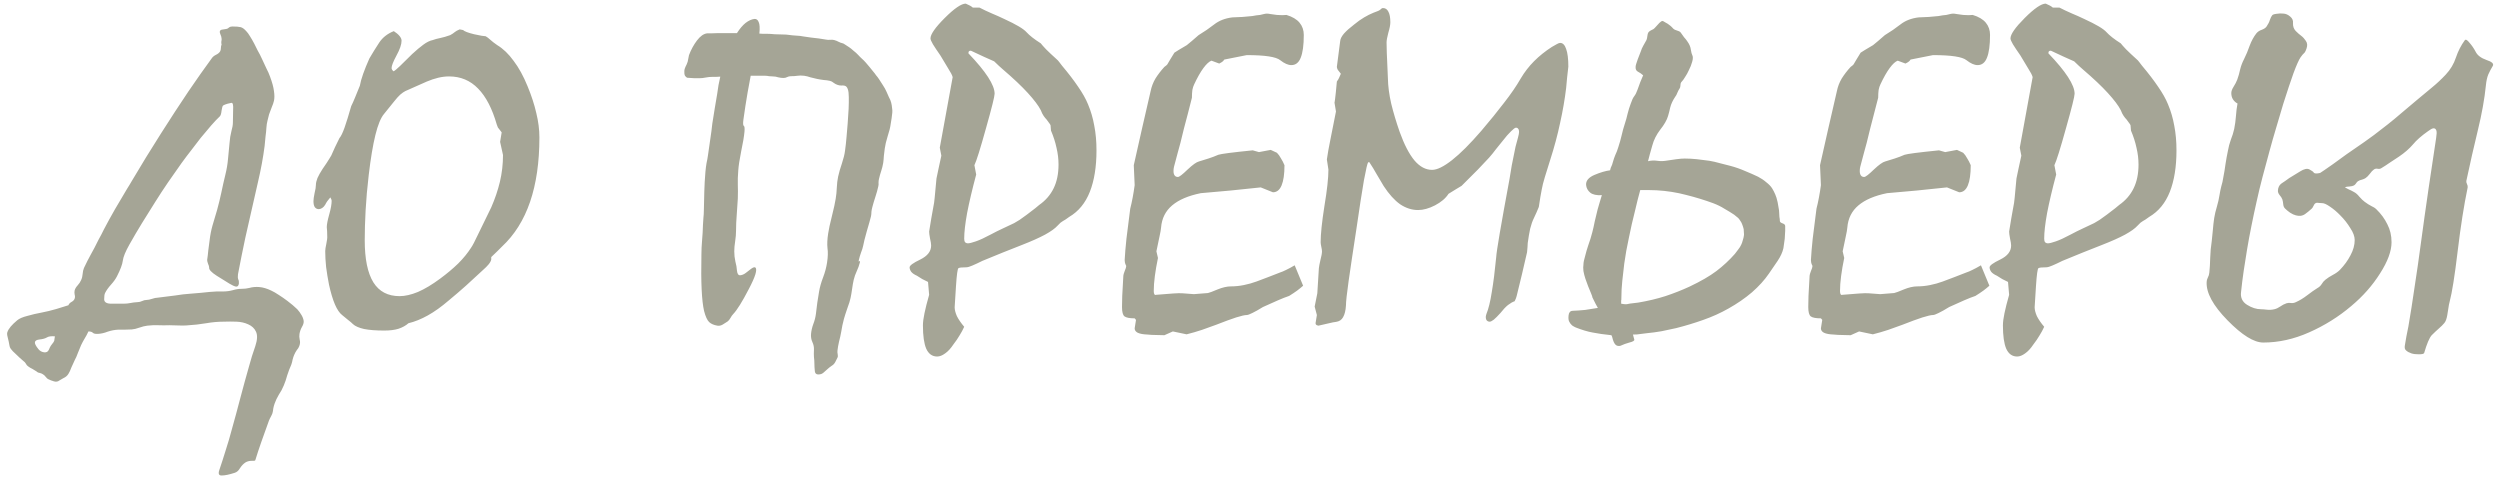 <?xml version="1.0" encoding="UTF-8"?> <svg xmlns="http://www.w3.org/2000/svg" width="264" height="51" viewBox="0 0 264 51" fill="none"> <path d="M32.07 33.898C32.086 34.086 32.023 34.297 31.883 34.531C31.758 34.75 31.672 34.992 31.625 35.258C31.594 35.445 31.602 35.648 31.648 35.867C31.711 36.086 31.695 36.312 31.602 36.547C31.555 36.688 31.469 36.828 31.344 36.969C31.234 37.125 31.141 37.297 31.062 37.484C31 37.625 30.945 37.789 30.898 37.977C30.867 38.164 30.82 38.344 30.758 38.516C30.602 38.859 30.461 39.227 30.336 39.617C30.227 40.023 30.102 40.391 29.961 40.719C29.82 41.062 29.648 41.383 29.445 41.68C29.258 41.992 29.109 42.305 29 42.617C28.938 42.789 28.891 42.961 28.859 43.133C28.844 43.32 28.812 43.492 28.766 43.648C28.719 43.773 28.656 43.906 28.578 44.047C28.5 44.188 28.438 44.32 28.391 44.445C28.109 45.227 27.844 45.969 27.594 46.672C27.344 47.391 27.133 48.031 26.961 48.594C26.945 48.656 26.812 48.68 26.562 48.664C26.328 48.664 26.117 48.719 25.93 48.828C25.711 48.969 25.516 49.172 25.344 49.438C25.188 49.703 25 49.867 24.781 49.93C24.203 50.117 23.75 50.211 23.422 50.211C23.109 50.227 23.023 50.031 23.164 49.625C23.398 48.938 23.625 48.234 23.844 47.516C24.078 46.797 24.289 46.078 24.477 45.359C24.789 44.25 25.094 43.125 25.391 41.984C25.688 40.859 25.992 39.75 26.305 38.656C26.398 38.312 26.5 37.961 26.609 37.602C26.734 37.242 26.852 36.891 26.961 36.547C27.18 35.891 27.203 35.383 27.031 35.023C26.875 34.68 26.602 34.422 26.211 34.25C25.836 34.078 25.422 33.984 24.969 33.969C24.516 33.953 24.07 33.953 23.633 33.969C23.023 33.969 22.406 34.023 21.781 34.133C21.156 34.242 20.453 34.32 19.672 34.367C19.438 34.383 19.141 34.383 18.781 34.367C18.422 34.352 18.125 34.344 17.891 34.344C17.5 34.359 17.109 34.359 16.719 34.344C16.344 34.328 15.953 34.344 15.547 34.391C15.297 34.422 15.016 34.492 14.703 34.602C14.406 34.711 14.141 34.773 13.906 34.789C13.672 34.805 13.43 34.812 13.18 34.812C12.945 34.812 12.719 34.812 12.5 34.812C12.125 34.828 11.75 34.898 11.375 35.023C11.016 35.164 10.672 35.242 10.344 35.258C10.078 35.273 9.898 35.234 9.805 35.141C9.711 35.047 9.555 35 9.336 35C9.211 35.281 9.078 35.531 8.938 35.75C8.797 35.984 8.672 36.219 8.562 36.453C8.469 36.656 8.359 36.922 8.234 37.25C8.109 37.594 8 37.844 7.906 38C7.766 38.281 7.641 38.555 7.531 38.82C7.438 39.086 7.336 39.305 7.227 39.477C7.102 39.68 6.93 39.828 6.711 39.922C6.508 40.031 6.359 40.117 6.266 40.18C6.109 40.305 5.922 40.336 5.703 40.273C5.484 40.211 5.281 40.133 5.094 40.039C5.016 40.008 4.93 39.93 4.836 39.805C4.742 39.68 4.641 39.586 4.531 39.523C4.438 39.461 4.328 39.414 4.203 39.383C4.062 39.367 3.945 39.312 3.852 39.219C3.742 39.141 3.602 39.055 3.43 38.961C3.258 38.883 3.102 38.789 2.961 38.68C2.867 38.617 2.789 38.523 2.727 38.398C2.664 38.289 2.586 38.203 2.492 38.141C2.211 37.906 1.945 37.664 1.695 37.414C1.43 37.18 1.242 36.984 1.133 36.828C1.055 36.719 1.008 36.594 0.992 36.453C0.977 36.328 0.953 36.203 0.922 36.078C0.906 35.984 0.867 35.82 0.805 35.586C0.742 35.352 0.734 35.18 0.781 35.07C0.844 34.883 0.961 34.688 1.133 34.484C1.305 34.281 1.531 34.062 1.812 33.828C2.031 33.641 2.391 33.484 2.891 33.359C3.375 33.219 3.875 33.102 4.391 33.008C4.891 32.914 5.406 32.789 5.938 32.633C6.469 32.461 6.898 32.328 7.227 32.234C7.273 32.094 7.383 31.977 7.555 31.883C7.727 31.789 7.836 31.672 7.883 31.531C7.93 31.406 7.93 31.266 7.883 31.109C7.852 30.953 7.852 30.805 7.883 30.664C7.93 30.492 8.031 30.32 8.188 30.148C8.359 29.961 8.484 29.773 8.562 29.586C8.656 29.383 8.711 29.164 8.727 28.93C8.742 28.695 8.789 28.484 8.867 28.297C9.117 27.766 9.359 27.289 9.594 26.867C9.844 26.43 10.117 25.906 10.414 25.297C10.508 25.125 10.602 24.953 10.695 24.781C10.789 24.594 10.883 24.406 10.977 24.219C11.336 23.531 11.727 22.82 12.148 22.086C12.586 21.352 13.016 20.625 13.438 19.906C13.516 19.781 13.594 19.656 13.672 19.531C13.766 19.391 13.844 19.258 13.906 19.133C14.406 18.289 14.914 17.445 15.43 16.602C15.961 15.742 16.484 14.906 17 14.094C17.5 13.312 17.992 12.547 18.477 11.797C18.977 11.047 19.453 10.328 19.906 9.641C20.344 9.016 20.766 8.406 21.172 7.812C21.594 7.219 21.992 6.664 22.367 6.148C22.461 6.008 22.602 5.891 22.789 5.797C22.992 5.703 23.141 5.586 23.234 5.445C23.297 5.352 23.328 5.227 23.328 5.07C23.328 4.914 23.352 4.797 23.398 4.719C23.367 4.594 23.359 4.477 23.375 4.367C23.406 4.258 23.414 4.156 23.398 4.062C23.383 3.906 23.344 3.766 23.281 3.641C23.219 3.5 23.195 3.391 23.211 3.312C23.242 3.203 23.328 3.141 23.469 3.125C23.609 3.109 23.758 3.086 23.914 3.055C24.008 3.039 24.094 2.992 24.172 2.914C24.266 2.836 24.383 2.797 24.523 2.797C24.93 2.797 25.227 2.82 25.414 2.867C25.602 2.914 25.805 3.062 26.023 3.312C26.133 3.422 26.258 3.594 26.398 3.828C26.539 4.047 26.688 4.305 26.844 4.602C26.953 4.82 27.078 5.07 27.219 5.352C27.375 5.617 27.523 5.906 27.664 6.219C27.836 6.578 27.992 6.914 28.133 7.227C28.289 7.523 28.414 7.805 28.508 8.07C28.742 8.695 28.883 9.211 28.93 9.617C28.992 10.023 28.992 10.367 28.93 10.648C28.883 10.852 28.805 11.078 28.695 11.328C28.602 11.562 28.508 11.812 28.414 12.078C28.367 12.281 28.312 12.5 28.25 12.734C28.188 12.969 28.148 13.219 28.133 13.484C28.117 13.781 28.086 14.094 28.039 14.422C28.008 14.75 27.977 15.078 27.945 15.406C27.789 16.625 27.555 17.898 27.242 19.227C26.945 20.539 26.648 21.844 26.352 23.141C26.211 23.797 26.062 24.453 25.906 25.109C25.766 25.766 25.633 26.406 25.508 27.031C25.461 27.266 25.398 27.586 25.32 27.992C25.242 28.398 25.18 28.719 25.133 28.953C25.102 29.188 25.109 29.367 25.156 29.492C25.219 29.602 25.242 29.75 25.227 29.938C25.195 30.172 25.094 30.281 24.922 30.266C24.75 30.234 24.523 30.133 24.242 29.961C23.914 29.758 23.461 29.477 22.883 29.117C22.32 28.758 22.055 28.469 22.086 28.25C22.086 28.156 22.047 28.023 21.969 27.852C21.906 27.68 21.875 27.547 21.875 27.453C21.922 27.156 21.961 26.828 21.992 26.469C22.039 26.094 22.086 25.734 22.133 25.391C22.195 24.844 22.297 24.32 22.438 23.82C22.594 23.32 22.758 22.766 22.93 22.156C23.102 21.531 23.25 20.922 23.375 20.328C23.5 19.719 23.641 19.094 23.797 18.453C23.938 17.891 24.031 17.336 24.078 16.789C24.141 16.227 24.195 15.656 24.242 15.078C24.273 14.641 24.336 14.242 24.43 13.883C24.539 13.508 24.594 13.188 24.594 12.922C24.594 12.547 24.602 12.109 24.617 11.609C24.648 11.109 24.594 10.859 24.453 10.859C24.406 10.859 24.266 10.891 24.031 10.953C23.812 11.016 23.656 11.078 23.562 11.141C23.5 11.188 23.445 11.367 23.398 11.68C23.367 11.992 23.305 12.195 23.211 12.289C22.961 12.523 22.664 12.836 22.32 13.227C21.992 13.602 21.617 14.047 21.195 14.562C20.867 14.984 20.531 15.422 20.188 15.875C19.844 16.312 19.508 16.758 19.18 17.211C18.711 17.867 18.234 18.547 17.75 19.25C17.281 19.938 16.836 20.617 16.414 21.289C15.945 22.023 15.477 22.773 15.008 23.539C14.539 24.305 14.094 25.062 13.672 25.812C13.25 26.562 13.016 27.133 12.969 27.523C12.922 27.914 12.719 28.461 12.359 29.164C12.219 29.445 12.008 29.742 11.727 30.055C11.445 30.367 11.234 30.664 11.094 30.945C11.031 31.07 11 31.297 11 31.625C11.016 31.938 11.297 32.086 11.844 32.07C12.109 32.07 12.297 32.07 12.406 32.07C12.531 32.07 12.734 32.07 13.016 32.07C13.297 32.07 13.547 32.047 13.766 32C13.984 31.953 14.234 31.922 14.516 31.906C14.688 31.906 14.852 31.867 15.008 31.789C15.164 31.711 15.328 31.672 15.5 31.672C15.641 31.672 15.828 31.633 16.062 31.555C16.297 31.477 16.484 31.438 16.625 31.438C17.312 31.359 17.938 31.281 18.5 31.203C19.062 31.109 19.594 31.047 20.094 31.016C20.5 30.984 20.875 30.953 21.219 30.922C21.578 30.875 21.883 30.844 22.133 30.828C22.633 30.781 23.086 30.766 23.492 30.781C23.898 30.781 24.266 30.734 24.594 30.641C24.906 30.547 25.211 30.5 25.508 30.5C25.805 30.5 26.078 30.469 26.328 30.406C26.656 30.312 27.008 30.281 27.383 30.312C27.773 30.344 28.195 30.469 28.648 30.688C28.883 30.797 29.141 30.945 29.422 31.133C29.719 31.32 30.023 31.531 30.336 31.766C30.523 31.906 30.711 32.055 30.898 32.211C31.086 32.367 31.25 32.516 31.391 32.656C31.562 32.844 31.711 33.047 31.836 33.266C31.961 33.469 32.039 33.68 32.07 33.898ZM5.797 35.516C5.406 35.484 5.125 35.523 4.953 35.633C4.766 35.742 4.516 35.812 4.203 35.844C3.891 35.875 3.719 35.969 3.688 36.125C3.656 36.281 3.781 36.531 4.062 36.875C4.219 37.062 4.414 37.172 4.648 37.203C4.883 37.234 5.047 37.156 5.141 36.969C5.203 36.844 5.25 36.742 5.281 36.664C5.312 36.586 5.391 36.469 5.516 36.312C5.625 36.188 5.695 36.078 5.727 35.984C5.742 35.891 5.766 35.734 5.797 35.516ZM33.359 19.531C33.359 19.328 33.414 19.086 33.523 18.805C33.648 18.523 33.828 18.203 34.062 17.844C34.391 17.375 34.633 17.008 34.789 16.742C34.961 16.477 35.055 16.305 35.07 16.227C35.148 16.055 35.25 15.828 35.375 15.547C35.516 15.266 35.672 14.945 35.844 14.586C36 14.414 36.18 14.047 36.383 13.484C36.586 12.906 36.82 12.148 37.086 11.211C37.211 10.961 37.344 10.664 37.484 10.32C37.625 9.961 37.797 9.539 38 9.055C38.062 8.695 38.18 8.273 38.352 7.789C38.523 7.305 38.742 6.766 39.008 6.172C39.336 5.609 39.68 5.055 40.039 4.508C40.398 3.961 40.914 3.555 41.586 3.289C41.852 3.461 42.055 3.633 42.195 3.805C42.336 3.977 42.406 4.141 42.406 4.297C42.406 4.688 42.227 5.211 41.867 5.867C41.523 6.508 41.352 6.945 41.352 7.18C41.352 7.305 41.422 7.422 41.562 7.531C41.688 7.469 41.914 7.281 42.242 6.969C42.57 6.656 43 6.234 43.531 5.703C43.969 5.297 44.359 4.969 44.703 4.719C45.062 4.453 45.398 4.289 45.711 4.227C45.914 4.148 46.172 4.078 46.484 4.016C46.797 3.953 47.148 3.852 47.539 3.711C47.742 3.602 47.906 3.492 48.031 3.383C48.141 3.289 48.312 3.195 48.547 3.102L48.898 3.172C49.039 3.312 49.43 3.461 50.07 3.617C50.711 3.758 51.117 3.828 51.289 3.828C51.43 3.906 51.594 4.031 51.781 4.203C51.969 4.375 52.211 4.562 52.508 4.766C53.133 5.141 53.711 5.695 54.242 6.43C54.789 7.148 55.281 8.047 55.719 9.125C56.125 10.109 56.43 11.047 56.633 11.938C56.852 12.828 56.961 13.688 56.961 14.516C56.961 17.125 56.633 19.391 55.977 21.312C55.32 23.234 54.328 24.812 53 26.047C52.875 26.172 52.719 26.328 52.531 26.516C52.359 26.688 52.141 26.898 51.875 27.148V27.406C51.844 27.562 51.75 27.734 51.594 27.922C51.453 28.094 51.25 28.297 50.984 28.531C50.406 29.062 49.82 29.602 49.227 30.148C48.633 30.68 48.023 31.203 47.398 31.719C46.617 32.391 45.875 32.922 45.172 33.312C44.469 33.703 43.789 33.977 43.133 34.133C42.852 34.383 42.5 34.578 42.078 34.719C41.672 34.844 41.172 34.906 40.578 34.906C39.703 34.906 38.992 34.852 38.445 34.742C37.898 34.617 37.508 34.445 37.273 34.227C37.133 34.086 36.969 33.945 36.781 33.805C36.594 33.664 36.375 33.484 36.125 33.266C35.859 33.062 35.609 32.695 35.375 32.164C35.141 31.617 34.93 30.914 34.742 30.055C34.617 29.414 34.516 28.797 34.438 28.203C34.375 27.594 34.344 27.031 34.344 26.516C34.344 26.359 34.383 26.102 34.461 25.742C34.539 25.383 34.57 25.109 34.555 24.922C34.555 24.562 34.539 24.25 34.508 23.984C34.508 23.703 34.594 23.258 34.766 22.648C34.938 22.039 35.023 21.555 35.023 21.195C35.023 21.117 34.977 21 34.883 20.844C34.633 21.125 34.453 21.383 34.344 21.617C34.25 21.773 34.141 21.891 34.016 21.969C33.891 22.047 33.773 22.086 33.664 22.086C33.492 22.086 33.352 22.016 33.242 21.875C33.148 21.734 33.102 21.523 33.102 21.242C33.102 21.055 33.141 20.773 33.219 20.398C33.312 20.023 33.359 19.734 33.359 19.531ZM47.422 8.07C47.047 8.07 46.664 8.117 46.273 8.211C45.883 8.305 45.484 8.438 45.078 8.609L42.805 9.617C42.648 9.695 42.469 9.82 42.266 9.992C42.078 10.164 41.867 10.398 41.633 10.695L40.555 12.031C40.211 12.438 39.906 13.18 39.641 14.258C39.375 15.336 39.141 16.742 38.938 18.477C38.781 19.805 38.672 21.047 38.609 22.203C38.547 23.344 38.516 24.398 38.516 25.367C38.516 27.352 38.82 28.836 39.43 29.82C40.039 30.789 40.961 31.273 42.195 31.273C42.773 31.273 43.422 31.125 44.141 30.828C44.859 30.516 45.641 30.047 46.484 29.422C47.203 28.891 47.836 28.359 48.383 27.828C48.93 27.281 49.383 26.727 49.742 26.164C49.898 25.945 50.141 25.484 50.469 24.781C50.812 24.078 51.281 23.117 51.875 21.898C52.266 21.008 52.57 20.109 52.789 19.203C53.008 18.281 53.117 17.336 53.117 16.367C53.023 15.898 52.922 15.438 52.812 14.984L52.977 13.977C52.82 13.789 52.688 13.617 52.578 13.461C52.531 13.336 52.492 13.234 52.461 13.156C51.977 11.469 51.32 10.203 50.492 9.359C49.664 8.5 48.641 8.07 47.422 8.07ZM92.211 7.555C92.32 7.68 92.422 7.812 92.516 7.953C92.625 8.078 92.727 8.211 92.82 8.352C92.961 8.555 93.102 8.773 93.242 9.008C93.398 9.242 93.523 9.469 93.617 9.688C93.695 9.875 93.781 10.07 93.875 10.273C93.984 10.461 94.062 10.648 94.109 10.836C94.156 11.023 94.188 11.211 94.203 11.398C94.234 11.586 94.242 11.75 94.227 11.891C94.211 12.078 94.188 12.273 94.156 12.477C94.125 12.68 94.094 12.875 94.062 13.062C94.016 13.438 93.906 13.883 93.734 14.398C93.578 14.898 93.477 15.328 93.43 15.688C93.398 15.891 93.367 16.148 93.336 16.461C93.32 16.758 93.297 17.008 93.266 17.211C93.219 17.492 93.148 17.773 93.055 18.055C92.961 18.336 92.883 18.617 92.82 18.898C92.789 19.023 92.773 19.156 92.773 19.297C92.789 19.422 92.781 19.547 92.75 19.672C92.672 20.031 92.57 20.398 92.445 20.773C92.32 21.148 92.211 21.516 92.117 21.875C92.07 22.047 92.039 22.211 92.023 22.367C92.023 22.523 92.008 22.68 91.977 22.836C91.898 23.164 91.75 23.695 91.531 24.43C91.328 25.148 91.203 25.648 91.156 25.93C91.109 26.164 91.031 26.414 90.922 26.68C90.828 26.945 90.75 27.211 90.688 27.477C90.656 27.617 90.672 27.656 90.734 27.594C90.812 27.531 90.836 27.57 90.805 27.711C90.727 28.023 90.617 28.328 90.477 28.625C90.336 28.922 90.227 29.234 90.148 29.562C90.086 29.844 90.031 30.156 89.984 30.5C89.938 30.844 89.883 31.164 89.82 31.461C89.773 31.711 89.656 32.086 89.469 32.586C89.297 33.086 89.18 33.453 89.117 33.688C89.055 33.906 89 34.133 88.953 34.367C88.906 34.602 88.867 34.82 88.836 35.023C88.773 35.383 88.695 35.734 88.602 36.078C88.523 36.422 88.469 36.734 88.438 37.016C88.422 37.141 88.43 37.273 88.461 37.414C88.492 37.555 88.484 37.672 88.438 37.766C88.375 37.906 88.297 38.062 88.203 38.234C88.109 38.406 87.992 38.531 87.852 38.609C87.68 38.719 87.477 38.883 87.242 39.102C87.008 39.336 86.828 39.469 86.703 39.5C86.297 39.609 86.078 39.508 86.047 39.195C86.016 38.898 86 38.633 86 38.398C86 38.164 85.984 37.93 85.953 37.695C85.938 37.477 85.938 37.227 85.953 36.945C85.969 36.664 85.914 36.391 85.789 36.125C85.664 35.859 85.617 35.562 85.648 35.234C85.68 34.906 85.758 34.57 85.883 34.227C86.023 33.867 86.117 33.5 86.164 33.125C86.211 32.812 86.258 32.43 86.305 31.977C86.367 31.523 86.43 31.133 86.492 30.805C86.57 30.336 86.711 29.836 86.914 29.305C87.117 28.773 87.258 28.25 87.336 27.734C87.43 27.125 87.445 26.617 87.383 26.211C87.336 25.789 87.359 25.273 87.453 24.664C87.516 24.227 87.648 23.609 87.852 22.812C88.055 22 88.188 21.391 88.25 20.984C88.312 20.609 88.352 20.219 88.367 19.812C88.383 19.406 88.43 19.016 88.508 18.641C88.602 18.219 88.734 17.758 88.906 17.258C89.078 16.742 89.188 16.297 89.234 15.922C89.297 15.484 89.352 14.984 89.398 14.422C89.445 13.859 89.484 13.391 89.516 13.016C89.609 11.891 89.648 10.969 89.633 10.25C89.633 9.531 89.492 9.133 89.211 9.055C89.102 9.023 88.977 9.016 88.836 9.031C88.695 9.031 88.562 9.008 88.438 8.961C88.297 8.914 88.164 8.844 88.039 8.75C87.914 8.641 87.781 8.57 87.641 8.539C87.438 8.492 87.211 8.461 86.961 8.445C86.711 8.414 86.477 8.375 86.258 8.328C86.039 8.281 85.812 8.227 85.578 8.164C85.359 8.086 85.141 8.031 84.922 8C84.641 7.969 84.406 7.969 84.219 8C84.031 8.031 83.797 8.047 83.516 8.047C83.375 8.047 83.242 8.078 83.117 8.141C83.008 8.203 82.883 8.234 82.742 8.234C82.555 8.234 82.367 8.211 82.18 8.164C81.992 8.102 81.805 8.07 81.617 8.07C81.508 8.07 81.375 8.062 81.219 8.047C81.062 8.016 80.93 8 80.82 8C80.633 8 80.484 8 80.375 8C80.266 8 80.125 8 79.953 8C79.844 8 79.719 8 79.578 8C79.453 8 79.352 8 79.273 8C79.227 8.281 79.172 8.578 79.109 8.891C79.047 9.188 78.992 9.484 78.945 9.781C78.852 10.328 78.773 10.805 78.711 11.211C78.648 11.617 78.578 12.102 78.5 12.664C78.453 13.039 78.469 13.25 78.547 13.297C78.625 13.328 78.648 13.531 78.617 13.906C78.57 14.422 78.453 15.117 78.266 15.992C78.094 16.852 77.992 17.523 77.961 18.008C77.914 18.57 77.898 19.07 77.914 19.508C77.93 19.93 77.93 20.414 77.914 20.961C77.883 21.57 77.844 22.156 77.797 22.719C77.75 23.266 77.727 23.805 77.727 24.336C77.727 24.695 77.695 25.078 77.633 25.484C77.57 25.875 77.539 26.227 77.539 26.539C77.539 26.914 77.578 27.273 77.656 27.617C77.75 27.961 77.805 28.273 77.82 28.555C77.852 28.898 77.961 29.07 78.148 29.07C78.352 29.055 78.547 28.977 78.734 28.836C78.953 28.664 79.156 28.508 79.344 28.367C79.547 28.227 79.688 28.188 79.766 28.25C80 28.453 79.766 29.219 79.062 30.547C78.375 31.875 77.828 32.75 77.422 33.172C77.328 33.266 77.234 33.398 77.141 33.57C77.047 33.742 76.945 33.867 76.836 33.945C76.695 34.039 76.523 34.148 76.32 34.273C76.133 34.383 75.945 34.422 75.758 34.391C75.383 34.328 75.094 34.203 74.891 34.016C74.688 33.828 74.508 33.438 74.352 32.844C74.227 32.312 74.141 31.555 74.094 30.57C74.047 29.586 74.039 28.352 74.07 26.867C74.07 26.398 74.094 25.898 74.141 25.367C74.188 24.836 74.219 24.289 74.234 23.727C74.25 23.492 74.266 23.25 74.281 23C74.312 22.734 74.328 22.469 74.328 22.203C74.344 21.5 74.359 20.836 74.375 20.211C74.391 19.586 74.43 18.898 74.492 18.148C74.523 17.805 74.562 17.5 74.609 17.234C74.672 16.969 74.727 16.664 74.773 16.32C74.852 15.82 74.93 15.273 75.008 14.68C75.102 14.07 75.172 13.531 75.219 13.062C75.312 12.438 75.398 11.898 75.477 11.445C75.555 10.992 75.641 10.484 75.734 9.922C75.781 9.609 75.828 9.297 75.875 8.984C75.938 8.672 76 8.375 76.062 8.094C75.922 8.094 75.773 8.102 75.617 8.117C75.477 8.117 75.344 8.117 75.219 8.117C74.984 8.117 74.75 8.141 74.516 8.188C74.297 8.234 74.094 8.258 73.906 8.258C73.547 8.273 73.102 8.258 72.57 8.211C72.492 8.18 72.414 8.109 72.336 8C72.273 7.875 72.25 7.703 72.266 7.484C72.266 7.375 72.305 7.234 72.383 7.062C72.477 6.891 72.555 6.711 72.617 6.523C72.648 6.414 72.672 6.297 72.688 6.172C72.703 6.047 72.727 5.93 72.758 5.82C72.977 5.242 73.258 4.727 73.602 4.273C73.945 3.82 74.297 3.57 74.656 3.523C74.734 3.523 74.859 3.523 75.031 3.523C75.219 3.508 75.453 3.5 75.734 3.5C76.016 3.5 76.328 3.5 76.672 3.5C77.031 3.5 77.414 3.5 77.82 3.5C78.117 3.031 78.422 2.672 78.734 2.422C79.062 2.172 79.375 2.031 79.672 2C79.875 1.984 80.023 2.094 80.117 2.328C80.227 2.562 80.25 2.969 80.188 3.547C80.344 3.547 80.469 3.555 80.562 3.57C80.672 3.57 80.82 3.57 81.008 3.57C81.242 3.57 81.508 3.586 81.805 3.617C82.102 3.633 82.383 3.641 82.648 3.641C82.914 3.641 83.141 3.656 83.328 3.688C83.531 3.719 83.766 3.742 84.031 3.758C84.375 3.773 84.648 3.805 84.852 3.852C85.07 3.883 85.344 3.922 85.672 3.969C85.938 4 86.203 4.031 86.469 4.062C86.734 4.094 86.984 4.133 87.219 4.18C87.359 4.211 87.508 4.219 87.664 4.203C87.82 4.188 87.961 4.195 88.086 4.227C88.258 4.273 88.414 4.336 88.555 4.414C88.711 4.492 88.836 4.539 88.93 4.555C89.023 4.57 89.133 4.625 89.258 4.719C89.383 4.797 89.516 4.883 89.656 4.977C89.797 5.07 89.953 5.195 90.125 5.352C90.312 5.492 90.492 5.656 90.664 5.844C90.758 5.953 90.875 6.07 91.016 6.195C91.156 6.32 91.289 6.453 91.414 6.594C91.539 6.734 91.672 6.891 91.812 7.062C91.953 7.234 92.086 7.398 92.211 7.555ZM100.602 8.141C100.539 7.922 100.391 7.633 100.156 7.273C99.938 6.898 99.656 6.43 99.312 5.867C98.953 5.352 98.688 4.953 98.516 4.672C98.344 4.375 98.258 4.172 98.258 4.062C98.258 3.625 98.758 2.906 99.758 1.906C100.773 0.891 101.516 0.383 101.984 0.383C102.328 0.523 102.578 0.664 102.734 0.805H103.438C103.859 1.023 104.289 1.227 104.727 1.414C105.18 1.602 105.617 1.797 106.039 2C107.305 2.578 108.094 3.047 108.406 3.406C108.719 3.75 109.219 4.141 109.906 4.578C110 4.703 110.188 4.914 110.469 5.211C110.75 5.492 111.133 5.852 111.617 6.289C111.68 6.336 111.758 6.422 111.852 6.547C111.945 6.672 112.047 6.805 112.156 6.945C112.828 7.742 113.391 8.477 113.844 9.148C114.312 9.82 114.664 10.445 114.898 11.023C115.195 11.727 115.414 12.477 115.555 13.273C115.711 14.07 115.789 14.938 115.789 15.875C115.789 17.609 115.555 19.07 115.086 20.258C114.617 21.445 113.891 22.328 112.906 22.906C112.812 22.984 112.68 23.078 112.508 23.188C112.336 23.281 112.164 23.391 111.992 23.516L111.688 23.82C111.422 24.117 110.977 24.438 110.352 24.781C109.742 25.109 108.938 25.469 107.938 25.859C106.609 26.375 105.211 26.938 103.742 27.547C103.336 27.75 102.984 27.914 102.688 28.039C102.406 28.164 102.188 28.227 102.031 28.227C101.578 28.227 101.305 28.258 101.211 28.32C101.117 28.383 101.031 29.008 100.953 30.195C100.906 30.961 100.859 31.711 100.812 32.445C100.812 32.711 100.891 33.023 101.047 33.383C101.219 33.727 101.477 34.102 101.82 34.508C101.68 34.82 101.516 35.125 101.328 35.422C101.156 35.719 100.938 36.039 100.672 36.383C100.391 36.805 100.102 37.117 99.805 37.32C99.508 37.539 99.227 37.648 98.961 37.648C98.445 37.648 98.062 37.375 97.812 36.828C97.578 36.281 97.461 35.461 97.461 34.367C97.461 34.023 97.516 33.594 97.625 33.078C97.734 32.547 97.898 31.898 98.117 31.133L98 29.773C97.797 29.68 97.594 29.578 97.391 29.469C97.203 29.359 97.016 29.242 96.828 29.117C96.547 28.992 96.344 28.852 96.219 28.695C96.109 28.539 96.055 28.383 96.055 28.227C96.055 28.039 96.43 27.766 97.18 27.406C97.945 27.031 98.328 26.539 98.328 25.93C98.328 25.758 98.289 25.508 98.211 25.18C98.148 24.852 98.117 24.609 98.117 24.453C98.258 23.547 98.414 22.633 98.586 21.711C98.617 21.617 98.656 21.336 98.703 20.867C98.75 20.398 98.812 19.727 98.891 18.852C98.938 18.586 99.008 18.25 99.102 17.844C99.195 17.438 99.297 16.969 99.406 16.438L99.242 15.594L100.602 8.141ZM102.523 5.352C102.43 5.352 102.359 5.375 102.312 5.422C102.281 5.469 102.266 5.539 102.266 5.633C104.109 7.555 105.031 8.977 105.031 9.898C105.031 10.18 104.727 11.398 104.117 13.555C103.523 15.695 103.117 16.992 102.898 17.445L103.086 18.43C102.664 20.008 102.344 21.367 102.125 22.508C101.922 23.633 101.82 24.531 101.82 25.203C101.82 25.375 101.852 25.5 101.914 25.578C101.992 25.656 102.094 25.695 102.219 25.695C102.375 25.695 102.656 25.625 103.062 25.484C103.469 25.344 103.992 25.102 104.633 24.758C105.039 24.539 105.445 24.336 105.852 24.148C106.258 23.961 106.672 23.766 107.094 23.562C107.266 23.469 107.461 23.352 107.68 23.211C107.914 23.055 108.164 22.875 108.43 22.672C108.805 22.391 109.102 22.164 109.32 21.992C109.539 21.805 109.68 21.688 109.742 21.641C110.414 21.172 110.922 20.586 111.266 19.883C111.609 19.18 111.781 18.344 111.781 17.375C111.781 16.797 111.711 16.211 111.57 15.617C111.445 15.023 111.25 14.414 110.984 13.789L110.938 13.227C110.906 13.148 110.852 13.062 110.773 12.969C110.695 12.859 110.609 12.742 110.516 12.617C110.422 12.523 110.32 12.398 110.211 12.242C110.102 12.086 110 11.883 109.906 11.633C109.656 11.148 109.203 10.547 108.547 9.828C107.891 9.109 107.016 8.281 105.922 7.344C105.797 7.234 105.656 7.109 105.5 6.969C105.344 6.812 105.172 6.648 104.984 6.477C104.688 6.336 104.336 6.18 103.93 6.008C103.523 5.82 103.055 5.602 102.523 5.352ZM136.719 28.016L137.609 30.172C137.438 30.328 137.227 30.5 136.977 30.688C136.742 30.859 136.461 31.047 136.133 31.25C135.805 31.359 135.406 31.516 134.938 31.719C134.484 31.922 133.961 32.156 133.367 32.422C132.914 32.703 132.539 32.914 132.242 33.055C131.961 33.195 131.766 33.266 131.656 33.266C131.453 33.266 131.078 33.352 130.531 33.523C130 33.695 129.297 33.953 128.422 34.297C127.953 34.469 127.453 34.648 126.922 34.836C126.406 35.008 125.867 35.164 125.305 35.305L123.852 35L122.961 35.398C122.664 35.398 122.359 35.391 122.047 35.375C121.75 35.375 121.461 35.359 121.18 35.328C120.727 35.312 120.383 35.25 120.148 35.141C119.93 35.031 119.82 34.875 119.82 34.672L119.961 33.781L119.82 33.617C119.289 33.617 118.93 33.547 118.742 33.406C118.57 33.266 118.484 32.938 118.484 32.422C118.484 32.188 118.492 31.797 118.508 31.25C118.539 30.703 118.578 29.992 118.625 29.117C118.625 29.039 118.672 28.875 118.766 28.625C118.875 28.375 118.93 28.195 118.93 28.086C118.852 27.93 118.805 27.805 118.789 27.711C118.773 27.617 118.766 27.531 118.766 27.453C118.797 26.844 118.859 26.094 118.953 25.203C119.062 24.312 119.195 23.258 119.352 22.039C119.539 21.305 119.695 20.477 119.82 19.555C119.789 18.867 119.758 18.164 119.727 17.445C120.305 14.852 120.898 12.242 121.508 9.617C121.602 9.148 121.773 8.703 122.023 8.281C122.289 7.859 122.602 7.453 122.961 7.062C123.117 6.953 123.219 6.867 123.266 6.805C123.344 6.664 123.445 6.492 123.57 6.289C123.695 6.07 123.844 5.828 124.016 5.562C124.109 5.5 124.258 5.406 124.461 5.281C124.68 5.156 124.969 4.984 125.328 4.766C125.484 4.641 125.664 4.492 125.867 4.32C126.07 4.148 126.305 3.945 126.57 3.711C127.164 3.352 127.711 2.977 128.211 2.586C128.727 2.18 129.367 1.93 130.133 1.836C130.492 1.82 130.852 1.805 131.211 1.789C131.57 1.758 131.914 1.727 132.242 1.695C132.555 1.633 132.828 1.594 133.062 1.578C133.219 1.547 133.352 1.516 133.461 1.484C133.586 1.453 133.695 1.438 133.789 1.438C133.883 1.438 134.008 1.453 134.164 1.484C134.336 1.5 134.562 1.531 134.844 1.578C135.062 1.594 135.25 1.602 135.406 1.602C135.562 1.602 135.711 1.594 135.852 1.578C136.477 1.766 136.938 2.039 137.234 2.398C137.531 2.758 137.68 3.188 137.68 3.688C137.68 4.766 137.57 5.57 137.352 6.102C137.148 6.617 136.82 6.875 136.367 6.875C136.023 6.875 135.633 6.703 135.195 6.359C134.758 6 133.578 5.82 131.656 5.82C130.859 5.977 130.07 6.133 129.289 6.289C129.211 6.414 129.117 6.508 129.008 6.57C128.914 6.633 128.828 6.68 128.75 6.711L127.93 6.406C127.68 6.5 127.398 6.758 127.086 7.18C126.773 7.602 126.445 8.18 126.102 8.914C126.023 9.07 125.961 9.266 125.914 9.5C125.883 9.734 125.867 10.008 125.867 10.32C125.586 11.445 125.305 12.531 125.023 13.578C124.758 14.703 124.539 15.555 124.367 16.133C124.211 16.711 124.117 17.062 124.086 17.188C124.039 17.344 124 17.492 123.969 17.633C123.938 17.773 123.922 17.914 123.922 18.055C123.922 18.258 123.961 18.414 124.039 18.523C124.117 18.633 124.234 18.688 124.391 18.688C124.531 18.688 124.867 18.43 125.398 17.914C125.945 17.398 126.352 17.109 126.617 17.047C126.945 16.953 127.273 16.852 127.602 16.742C127.945 16.633 128.297 16.5 128.656 16.344C128.797 16.297 129.164 16.234 129.758 16.156C130.367 16.078 131.211 15.984 132.289 15.875L132.945 16.062L134.188 15.828L134.844 16.133C135 16.289 135.141 16.484 135.266 16.719C135.406 16.938 135.531 17.18 135.641 17.445C135.641 18.383 135.539 19.094 135.336 19.578C135.133 20.062 134.828 20.305 134.422 20.305L133.133 19.789C132.07 19.898 131.016 20.008 129.969 20.117C128.938 20.211 127.883 20.305 126.805 20.398C125.492 20.664 124.484 21.094 123.781 21.688C123.078 22.281 122.688 23.062 122.609 24.031C122.594 24.234 122.539 24.547 122.445 24.969C122.352 25.391 122.242 25.914 122.117 26.539L122.281 27.242C122.141 27.914 122.031 28.547 121.953 29.141C121.875 29.734 121.836 30.266 121.836 30.734C121.836 30.891 121.859 31.008 121.906 31.086C121.953 31.148 122.008 31.164 122.07 31.133C122.82 31.07 123.422 31.023 123.875 30.992C124.328 30.961 124.648 30.953 124.836 30.969C125.242 31 125.656 31.031 126.078 31.062L127.555 30.945C127.711 30.914 128.047 30.789 128.562 30.57C129.094 30.352 129.57 30.242 129.992 30.242C130.445 30.242 130.898 30.195 131.352 30.102C131.82 30.008 132.266 29.883 132.688 29.727C133.109 29.57 133.523 29.414 133.93 29.258C134.352 29.086 134.773 28.922 135.195 28.766C135.352 28.719 135.555 28.633 135.805 28.508C136.07 28.383 136.375 28.219 136.719 28.016ZM141.078 11.773C141.031 11.461 140.977 11.133 140.914 10.789C140.914 10.93 140.938 10.82 140.984 10.461C141.031 10.102 141.094 9.484 141.172 8.609C141.297 8.438 141.383 8.289 141.43 8.164C141.492 8.023 141.547 7.898 141.594 7.789C141.453 7.617 141.344 7.477 141.266 7.367C141.203 7.242 141.172 7.141 141.172 7.062C141.297 6.109 141.414 5.203 141.523 4.344C141.539 4.109 141.672 3.844 141.922 3.547C142.188 3.25 142.547 2.93 143 2.586C143.359 2.289 143.711 2.039 144.055 1.836C144.398 1.633 144.727 1.469 145.039 1.344C145.461 1.203 145.711 1.086 145.789 0.992C145.867 0.898 145.953 0.852 146.047 0.852C146.297 0.852 146.484 0.977 146.609 1.227C146.75 1.477 146.82 1.852 146.82 2.352C146.82 2.617 146.75 2.984 146.609 3.453C146.484 3.922 146.422 4.266 146.422 4.484C146.422 4.578 146.43 4.938 146.445 5.562C146.477 6.188 146.516 7.086 146.562 8.258C146.578 9.102 146.695 10 146.914 10.953C147.148 11.906 147.445 12.898 147.805 13.93C148.289 15.273 148.812 16.281 149.375 16.953C149.938 17.609 150.555 17.938 151.227 17.938C151.758 17.938 152.461 17.594 153.336 16.906C154.211 16.219 155.242 15.188 156.43 13.812C157.336 12.75 158.141 11.758 158.844 10.836C159.562 9.914 160.141 9.07 160.578 8.305C160.984 7.617 161.461 7 162.008 6.453C162.555 5.906 163.18 5.406 163.883 4.953C164.102 4.828 164.281 4.727 164.422 4.648C164.562 4.57 164.672 4.531 164.75 4.531C165.031 4.531 165.242 4.742 165.383 5.164C165.539 5.586 165.617 6.211 165.617 7.039C165.523 7.805 165.445 8.562 165.383 9.312C165.242 10.484 165.031 11.703 164.75 12.969C164.484 14.234 164.133 15.547 163.695 16.906C163.477 17.594 163.289 18.195 163.133 18.711C162.977 19.227 162.867 19.664 162.805 20.023C162.773 20.227 162.727 20.484 162.664 20.797C162.617 21.094 162.562 21.445 162.5 21.852C162.344 22.242 162.172 22.633 161.984 23.023C161.828 23.336 161.695 23.711 161.586 24.148C161.492 24.586 161.406 25.094 161.328 25.672C161.328 25.781 161.32 25.922 161.305 26.094C161.289 26.266 161.273 26.445 161.258 26.633C160.898 28.227 160.531 29.773 160.156 31.273C160.125 31.414 160.055 31.594 159.945 31.812C159.742 31.875 159.508 32.008 159.242 32.211C158.992 32.414 158.727 32.695 158.445 33.055C158.164 33.367 157.93 33.602 157.742 33.758C157.555 33.898 157.414 33.969 157.32 33.969C157.195 33.969 157.094 33.93 157.016 33.852C156.938 33.773 156.898 33.641 156.898 33.453C156.914 33.328 156.938 33.227 156.969 33.148C157.188 32.617 157.375 31.852 157.531 30.852C157.703 29.852 157.859 28.617 158 27.148C158.016 26.836 158.141 25.992 158.375 24.617C158.609 23.242 158.953 21.336 159.406 18.898C159.469 18.508 159.547 18.031 159.641 17.469C159.75 16.891 159.883 16.234 160.039 15.5C160.148 15.125 160.234 14.805 160.297 14.539C160.375 14.258 160.414 14.055 160.414 13.93C160.414 13.773 160.383 13.664 160.32 13.602C160.273 13.523 160.195 13.484 160.086 13.484C159.992 13.484 159.82 13.609 159.57 13.859C159.32 14.094 159.008 14.453 158.633 14.938C158.414 15.203 158.188 15.484 157.953 15.781C157.734 16.078 157.5 16.367 157.25 16.648C156.828 17.086 156.438 17.5 156.078 17.891L154.344 19.625C154.188 19.719 153.992 19.836 153.758 19.977C153.539 20.117 153.273 20.281 152.961 20.469C152.664 20.938 152.188 21.344 151.531 21.688C150.891 22.016 150.297 22.18 149.75 22.18C149.094 22.18 148.461 21.977 147.852 21.57C147.258 21.148 146.68 20.508 146.117 19.648C145.867 19.227 145.617 18.805 145.367 18.383C145.133 17.961 144.875 17.539 144.594 17.117L144.477 17.141C144.398 17.234 144.25 17.867 144.031 19.039C143.828 20.211 143.562 21.93 143.234 24.195C142.875 26.523 142.602 28.352 142.414 29.68C142.227 31.008 142.133 31.867 142.133 32.258C142.102 32.789 142 33.203 141.828 33.5C141.672 33.781 141.422 33.945 141.078 33.992C140.906 34.008 140.664 34.055 140.352 34.133C140.039 34.195 139.664 34.281 139.227 34.391C139.148 34.375 139.078 34.352 139.016 34.32C138.953 34.273 138.922 34.211 138.922 34.133L139.062 33.266L138.828 32.375C138.922 31.891 139.016 31.422 139.109 30.969C139.172 30.031 139.227 29.148 139.273 28.32C139.289 28.148 139.344 27.859 139.438 27.453C139.547 27.047 139.602 26.742 139.602 26.539C139.602 26.43 139.578 26.273 139.531 26.07C139.484 25.852 139.461 25.688 139.461 25.578C139.461 24.719 139.594 23.445 139.859 21.758C140.141 20.07 140.281 18.789 140.281 17.914C140.234 17.555 140.18 17.195 140.117 16.836C140.195 16.273 140.32 15.57 140.492 14.727C140.664 13.883 140.859 12.898 141.078 11.773ZM188.328 26.211C188.234 26.633 188.031 27.078 187.719 27.547C187.406 28.016 187.102 28.461 186.805 28.883C186.336 29.57 185.734 30.234 185 30.875C184.266 31.5 183.438 32.07 182.516 32.586C181.688 33.055 180.805 33.453 179.867 33.781C178.945 34.109 177.992 34.398 177.008 34.648C176.508 34.758 175.992 34.867 175.461 34.977C174.93 35.07 174.406 35.141 173.891 35.188C173.531 35.234 173.281 35.266 173.141 35.281C173.016 35.312 172.781 35.328 172.438 35.328C172.438 35.344 172.461 35.43 172.508 35.586C172.555 35.742 172.578 35.828 172.578 35.844C172.625 35.969 172.453 36.078 172.062 36.172C171.688 36.281 171.422 36.375 171.266 36.453C171.094 36.547 170.922 36.562 170.75 36.5C170.578 36.438 170.438 36.234 170.328 35.891C170.297 35.812 170.273 35.727 170.258 35.633C170.242 35.555 170.211 35.477 170.164 35.398C169.398 35.32 168.742 35.227 168.195 35.117C167.664 35.023 167.062 34.844 166.391 34.578C166.281 34.531 166.156 34.461 166.016 34.367C165.891 34.258 165.789 34.125 165.711 33.969C165.633 33.828 165.609 33.609 165.641 33.312C165.672 33 165.812 32.836 166.062 32.82C166.5 32.805 166.945 32.773 167.398 32.727C167.852 32.664 168.297 32.594 168.734 32.516C168.672 32.391 168.594 32.25 168.5 32.094C168.422 31.938 168.344 31.781 168.266 31.625C168.172 31.438 168.133 31.352 168.148 31.367C168.164 31.367 168.125 31.25 168.031 31.016C167.922 30.75 167.812 30.484 167.703 30.219C167.594 29.938 167.5 29.68 167.422 29.445C167.328 29.164 167.258 28.891 167.211 28.625C167.18 28.359 167.18 28.133 167.211 27.945C167.211 27.836 167.227 27.703 167.258 27.547C167.305 27.375 167.352 27.195 167.398 27.008C167.477 26.68 167.586 26.305 167.727 25.883C167.883 25.461 168.023 25.008 168.148 24.523C168.242 24.164 168.328 23.781 168.406 23.375C168.5 22.953 168.602 22.531 168.711 22.109C168.773 21.875 168.844 21.633 168.922 21.383C169 21.117 169.078 20.859 169.156 20.609C168.609 20.641 168.203 20.555 167.938 20.352C167.672 20.133 167.523 19.859 167.492 19.531C167.461 19.094 167.75 18.742 168.359 18.477C168.984 18.211 169.539 18.047 170.023 17.984C170.07 17.781 170.117 17.641 170.164 17.562C170.211 17.484 170.258 17.352 170.305 17.164C170.398 16.836 170.492 16.562 170.586 16.344C170.695 16.125 170.797 15.859 170.891 15.547C171.031 15.125 171.148 14.711 171.242 14.305C171.336 13.883 171.445 13.484 171.57 13.109C171.695 12.734 171.797 12.367 171.875 12.008C171.969 11.633 172.078 11.281 172.203 10.953C172.328 10.578 172.453 10.312 172.578 10.156C172.703 10 172.82 9.766 172.93 9.453C173.023 9.188 173.117 8.93 173.211 8.68C173.32 8.43 173.422 8.188 173.516 7.953C173.344 7.797 173.164 7.672 172.977 7.578C172.789 7.484 172.703 7.312 172.719 7.062C172.719 6.938 172.797 6.664 172.953 6.242C173.125 5.82 173.234 5.539 173.281 5.398C173.328 5.227 173.414 5.031 173.539 4.812C173.68 4.578 173.789 4.383 173.867 4.227C173.914 4.117 173.945 3.977 173.961 3.805C173.977 3.633 174.016 3.5 174.078 3.406C174.156 3.312 174.266 3.234 174.406 3.172C174.562 3.109 174.672 3.039 174.734 2.961C174.922 2.742 175.086 2.562 175.227 2.422C175.383 2.281 175.484 2.211 175.531 2.211C175.594 2.211 175.68 2.25 175.789 2.328C175.914 2.391 176.023 2.453 176.117 2.516C176.211 2.578 176.305 2.648 176.398 2.727C176.492 2.805 176.594 2.906 176.703 3.031C176.781 3.109 176.906 3.172 177.078 3.219C177.266 3.266 177.398 3.336 177.477 3.43C177.57 3.57 177.688 3.734 177.828 3.922C177.984 4.094 178.102 4.242 178.18 4.367C178.398 4.664 178.523 4.961 178.555 5.258C178.602 5.539 178.648 5.719 178.695 5.797C178.789 5.969 178.789 6.211 178.695 6.523C178.617 6.82 178.492 7.133 178.32 7.461C178.258 7.602 178.203 7.711 178.156 7.789C178.125 7.852 178.062 7.953 177.969 8.094C177.938 8.156 177.867 8.266 177.758 8.422C177.648 8.562 177.57 8.656 177.523 8.703C177.477 8.781 177.453 8.891 177.453 9.031C177.453 9.156 177.422 9.266 177.359 9.359C177.281 9.469 177.203 9.617 177.125 9.805C177.062 9.977 176.992 10.109 176.914 10.203C176.648 10.594 176.469 10.977 176.375 11.352C176.297 11.711 176.219 12.016 176.141 12.266C176.016 12.688 175.742 13.164 175.32 13.695C174.914 14.227 174.633 14.789 174.477 15.383C174.367 15.758 174.281 16.062 174.219 16.297C174.172 16.516 174.109 16.758 174.031 17.023C174.359 16.945 174.68 16.93 174.992 16.977C175.305 17.023 175.609 17.023 175.906 16.977C176.328 16.914 176.703 16.859 177.031 16.812C177.375 16.766 177.664 16.742 177.898 16.742C178.32 16.742 178.75 16.766 179.188 16.812C179.641 16.859 180.078 16.914 180.5 16.977C180.875 17.039 181.25 17.125 181.625 17.234C182.016 17.328 182.383 17.422 182.727 17.516C183.258 17.656 183.773 17.836 184.273 18.055C184.773 18.258 185.234 18.461 185.656 18.664C185.984 18.836 186.273 19.031 186.523 19.25C186.789 19.453 186.992 19.664 187.133 19.883C187.258 20.086 187.367 20.297 187.461 20.516C187.555 20.719 187.641 21 187.719 21.359C187.75 21.5 187.781 21.68 187.812 21.898C187.859 22.117 187.883 22.312 187.883 22.484C187.883 22.594 187.891 22.734 187.906 22.906C187.938 23.062 187.953 23.203 187.953 23.328C187.953 23.438 188.047 23.523 188.234 23.586C188.422 23.648 188.516 23.742 188.516 23.867C188.516 24.023 188.516 24.109 188.516 24.125C188.516 24.141 188.516 24.227 188.516 24.383C188.516 24.492 188.508 24.625 188.492 24.781C188.492 24.938 188.484 25.078 188.469 25.203C188.453 25.312 188.43 25.484 188.398 25.719C188.367 25.953 188.344 26.117 188.328 26.211ZM184.156 24.875C184.172 24.797 184.172 24.695 184.156 24.57C184.156 24.445 184.148 24.32 184.133 24.195C184.117 24.102 184.094 24.016 184.062 23.938C184.031 23.844 184 23.758 183.969 23.68C183.922 23.555 183.875 23.461 183.828 23.398C183.781 23.32 183.719 23.227 183.641 23.117C183.578 23.039 183.492 22.961 183.383 22.883C183.273 22.789 183.188 22.719 183.125 22.672C182.797 22.453 182.453 22.242 182.094 22.039C181.75 21.82 181.352 21.625 180.898 21.453C180.008 21.125 179.062 20.836 178.062 20.586C177.062 20.32 176.023 20.156 174.945 20.094C174.633 20.078 174.336 20.07 174.055 20.07C173.789 20.07 173.508 20.07 173.211 20.07C173.117 20.414 173.023 20.766 172.93 21.125C172.852 21.484 172.766 21.844 172.672 22.203C172.562 22.672 172.445 23.156 172.32 23.656C172.211 24.141 172.109 24.617 172.016 25.086C171.922 25.555 171.828 26.023 171.734 26.492C171.656 26.945 171.586 27.391 171.523 27.828C171.445 28.453 171.375 29.07 171.312 29.68C171.25 30.273 171.219 30.844 171.219 31.391C171.219 31.625 171.211 31.742 171.195 31.742C171.195 31.742 171.195 31.852 171.195 32.07C171.258 32.07 171.359 32.086 171.5 32.117C171.656 32.133 171.766 32.133 171.828 32.117C172.031 32.07 172.227 32.039 172.414 32.023C172.602 32.008 172.797 31.984 173 31.953C174.016 31.781 174.969 31.555 175.859 31.273C176.75 30.977 177.602 30.641 178.414 30.266C179.602 29.703 180.547 29.156 181.25 28.625C181.969 28.078 182.617 27.477 183.195 26.82C183.336 26.648 183.461 26.484 183.57 26.328C183.695 26.172 183.797 26.008 183.875 25.836C183.938 25.711 183.992 25.555 184.039 25.367C184.102 25.18 184.141 25.016 184.156 24.875ZM209.188 28.016L210.078 30.172C209.906 30.328 209.695 30.5 209.445 30.688C209.211 30.859 208.93 31.047 208.602 31.25C208.273 31.359 207.875 31.516 207.406 31.719C206.953 31.922 206.43 32.156 205.836 32.422C205.383 32.703 205.008 32.914 204.711 33.055C204.43 33.195 204.234 33.266 204.125 33.266C203.922 33.266 203.547 33.352 203 33.523C202.469 33.695 201.766 33.953 200.891 34.297C200.422 34.469 199.922 34.648 199.391 34.836C198.875 35.008 198.336 35.164 197.773 35.305L196.32 35L195.43 35.398C195.133 35.398 194.828 35.391 194.516 35.375C194.219 35.375 193.93 35.359 193.648 35.328C193.195 35.312 192.852 35.25 192.617 35.141C192.398 35.031 192.289 34.875 192.289 34.672L192.43 33.781L192.289 33.617C191.758 33.617 191.398 33.547 191.211 33.406C191.039 33.266 190.953 32.938 190.953 32.422C190.953 32.188 190.961 31.797 190.977 31.25C191.008 30.703 191.047 29.992 191.094 29.117C191.094 29.039 191.141 28.875 191.234 28.625C191.344 28.375 191.398 28.195 191.398 28.086C191.32 27.93 191.273 27.805 191.258 27.711C191.242 27.617 191.234 27.531 191.234 27.453C191.266 26.844 191.328 26.094 191.422 25.203C191.531 24.312 191.664 23.258 191.82 22.039C192.008 21.305 192.164 20.477 192.289 19.555C192.258 18.867 192.227 18.164 192.195 17.445C192.773 14.852 193.367 12.242 193.977 9.617C194.07 9.148 194.242 8.703 194.492 8.281C194.758 7.859 195.07 7.453 195.43 7.062C195.586 6.953 195.688 6.867 195.734 6.805C195.812 6.664 195.914 6.492 196.039 6.289C196.164 6.07 196.312 5.828 196.484 5.562C196.578 5.5 196.727 5.406 196.93 5.281C197.148 5.156 197.438 4.984 197.797 4.766C197.953 4.641 198.133 4.492 198.336 4.32C198.539 4.148 198.773 3.945 199.039 3.711C199.633 3.352 200.18 2.977 200.68 2.586C201.195 2.18 201.836 1.93 202.602 1.836C202.961 1.82 203.32 1.805 203.68 1.789C204.039 1.758 204.383 1.727 204.711 1.695C205.023 1.633 205.297 1.594 205.531 1.578C205.688 1.547 205.82 1.516 205.93 1.484C206.055 1.453 206.164 1.438 206.258 1.438C206.352 1.438 206.477 1.453 206.633 1.484C206.805 1.5 207.031 1.531 207.312 1.578C207.531 1.594 207.719 1.602 207.875 1.602C208.031 1.602 208.18 1.594 208.32 1.578C208.945 1.766 209.406 2.039 209.703 2.398C210 2.758 210.148 3.188 210.148 3.688C210.148 4.766 210.039 5.57 209.82 6.102C209.617 6.617 209.289 6.875 208.836 6.875C208.492 6.875 208.102 6.703 207.664 6.359C207.227 6 206.047 5.82 204.125 5.82C203.328 5.977 202.539 6.133 201.758 6.289C201.68 6.414 201.586 6.508 201.477 6.57C201.383 6.633 201.297 6.68 201.219 6.711L200.398 6.406C200.148 6.5 199.867 6.758 199.555 7.18C199.242 7.602 198.914 8.18 198.57 8.914C198.492 9.07 198.43 9.266 198.383 9.5C198.352 9.734 198.336 10.008 198.336 10.32C198.055 11.445 197.773 12.531 197.492 13.578C197.227 14.703 197.008 15.555 196.836 16.133C196.68 16.711 196.586 17.062 196.555 17.188C196.508 17.344 196.469 17.492 196.438 17.633C196.406 17.773 196.391 17.914 196.391 18.055C196.391 18.258 196.43 18.414 196.508 18.523C196.586 18.633 196.703 18.688 196.859 18.688C197 18.688 197.336 18.43 197.867 17.914C198.414 17.398 198.82 17.109 199.086 17.047C199.414 16.953 199.742 16.852 200.07 16.742C200.414 16.633 200.766 16.5 201.125 16.344C201.266 16.297 201.633 16.234 202.227 16.156C202.836 16.078 203.68 15.984 204.758 15.875L205.414 16.062L206.656 15.828L207.312 16.133C207.469 16.289 207.609 16.484 207.734 16.719C207.875 16.938 208 17.18 208.109 17.445C208.109 18.383 208.008 19.094 207.805 19.578C207.602 20.062 207.297 20.305 206.891 20.305L205.602 19.789C204.539 19.898 203.484 20.008 202.438 20.117C201.406 20.211 200.352 20.305 199.273 20.398C197.961 20.664 196.953 21.094 196.25 21.688C195.547 22.281 195.156 23.062 195.078 24.031C195.062 24.234 195.008 24.547 194.914 24.969C194.82 25.391 194.711 25.914 194.586 26.539L194.75 27.242C194.609 27.914 194.5 28.547 194.422 29.141C194.344 29.734 194.305 30.266 194.305 30.734C194.305 30.891 194.328 31.008 194.375 31.086C194.422 31.148 194.477 31.164 194.539 31.133C195.289 31.07 195.891 31.023 196.344 30.992C196.797 30.961 197.117 30.953 197.305 30.969C197.711 31 198.125 31.031 198.547 31.062L200.023 30.945C200.18 30.914 200.516 30.789 201.031 30.57C201.562 30.352 202.039 30.242 202.461 30.242C202.914 30.242 203.367 30.195 203.82 30.102C204.289 30.008 204.734 29.883 205.156 29.727C205.578 29.57 205.992 29.414 206.398 29.258C206.82 29.086 207.242 28.922 207.664 28.766C207.82 28.719 208.023 28.633 208.273 28.508C208.539 28.383 208.844 28.219 209.188 28.016ZM214.648 8.141C214.586 7.922 214.438 7.633 214.203 7.273C213.984 6.898 213.703 6.43 213.359 5.867C213 5.352 212.734 4.953 212.562 4.672C212.391 4.375 212.305 4.172 212.305 4.062C212.305 3.625 212.805 2.906 213.805 1.906C214.82 0.891 215.562 0.383 216.031 0.383C216.375 0.523 216.625 0.664 216.781 0.805H217.484C217.906 1.023 218.336 1.227 218.773 1.414C219.227 1.602 219.664 1.797 220.086 2C221.352 2.578 222.141 3.047 222.453 3.406C222.766 3.75 223.266 4.141 223.953 4.578C224.047 4.703 224.234 4.914 224.516 5.211C224.797 5.492 225.18 5.852 225.664 6.289C225.727 6.336 225.805 6.422 225.898 6.547C225.992 6.672 226.094 6.805 226.203 6.945C226.875 7.742 227.438 8.477 227.891 9.148C228.359 9.82 228.711 10.445 228.945 11.023C229.242 11.727 229.461 12.477 229.602 13.273C229.758 14.07 229.836 14.938 229.836 15.875C229.836 17.609 229.602 19.07 229.133 20.258C228.664 21.445 227.938 22.328 226.953 22.906C226.859 22.984 226.727 23.078 226.555 23.188C226.383 23.281 226.211 23.391 226.039 23.516L225.734 23.82C225.469 24.117 225.023 24.438 224.398 24.781C223.789 25.109 222.984 25.469 221.984 25.859C220.656 26.375 219.258 26.938 217.789 27.547C217.383 27.75 217.031 27.914 216.734 28.039C216.453 28.164 216.234 28.227 216.078 28.227C215.625 28.227 215.352 28.258 215.258 28.32C215.164 28.383 215.078 29.008 215 30.195C214.953 30.961 214.906 31.711 214.859 32.445C214.859 32.711 214.938 33.023 215.094 33.383C215.266 33.727 215.523 34.102 215.867 34.508C215.727 34.82 215.562 35.125 215.375 35.422C215.203 35.719 214.984 36.039 214.719 36.383C214.438 36.805 214.148 37.117 213.852 37.32C213.555 37.539 213.273 37.648 213.008 37.648C212.492 37.648 212.109 37.375 211.859 36.828C211.625 36.281 211.508 35.461 211.508 34.367C211.508 34.023 211.562 33.594 211.672 33.078C211.781 32.547 211.945 31.898 212.164 31.133L212.047 29.773C211.844 29.68 211.641 29.578 211.438 29.469C211.25 29.359 211.062 29.242 210.875 29.117C210.594 28.992 210.391 28.852 210.266 28.695C210.156 28.539 210.102 28.383 210.102 28.227C210.102 28.039 210.477 27.766 211.227 27.406C211.992 27.031 212.375 26.539 212.375 25.93C212.375 25.758 212.336 25.508 212.258 25.18C212.195 24.852 212.164 24.609 212.164 24.453C212.305 23.547 212.461 22.633 212.633 21.711C212.664 21.617 212.703 21.336 212.75 20.867C212.797 20.398 212.859 19.727 212.938 18.852C212.984 18.586 213.055 18.25 213.148 17.844C213.242 17.438 213.344 16.969 213.453 16.438L213.289 15.594L214.648 8.141ZM216.57 5.352C216.477 5.352 216.406 5.375 216.359 5.422C216.328 5.469 216.312 5.539 216.312 5.633C218.156 7.555 219.078 8.977 219.078 9.898C219.078 10.18 218.773 11.398 218.164 13.555C217.57 15.695 217.164 16.992 216.945 17.445L217.133 18.43C216.711 20.008 216.391 21.367 216.172 22.508C215.969 23.633 215.867 24.531 215.867 25.203C215.867 25.375 215.898 25.5 215.961 25.578C216.039 25.656 216.141 25.695 216.266 25.695C216.422 25.695 216.703 25.625 217.109 25.484C217.516 25.344 218.039 25.102 218.68 24.758C219.086 24.539 219.492 24.336 219.898 24.148C220.305 23.961 220.719 23.766 221.141 23.562C221.312 23.469 221.508 23.352 221.727 23.211C221.961 23.055 222.211 22.875 222.477 22.672C222.852 22.391 223.148 22.164 223.367 21.992C223.586 21.805 223.727 21.688 223.789 21.641C224.461 21.172 224.969 20.586 225.312 19.883C225.656 19.18 225.828 18.344 225.828 17.375C225.828 16.797 225.758 16.211 225.617 15.617C225.492 15.023 225.297 14.414 225.031 13.789L224.984 13.227C224.953 13.148 224.898 13.062 224.82 12.969C224.742 12.859 224.656 12.742 224.562 12.617C224.469 12.523 224.367 12.398 224.258 12.242C224.148 12.086 224.047 11.883 223.953 11.633C223.703 11.148 223.25 10.547 222.594 9.828C221.938 9.109 221.062 8.281 219.969 7.344C219.844 7.234 219.703 7.109 219.547 6.969C219.391 6.812 219.219 6.648 219.031 6.477C218.734 6.336 218.383 6.18 217.977 6.008C217.57 5.82 217.102 5.602 216.57 5.352ZM261.43 5.469C261.617 5.844 262 6.133 262.578 6.336C263.156 6.523 263.375 6.734 263.234 6.969C263.062 7.25 262.906 7.547 262.766 7.859C262.641 8.156 262.555 8.547 262.508 9.031C262.367 10.438 262.086 12.008 261.664 13.742C261.242 15.477 260.836 17.266 260.445 19.109C260.43 19.203 260.453 19.312 260.516 19.438C260.578 19.562 260.602 19.68 260.586 19.789C260.195 21.664 259.844 23.906 259.531 26.516C259.219 29.125 258.938 30.898 258.688 31.836C258.625 32.07 258.578 32.312 258.547 32.562C258.516 32.812 258.477 33.055 258.43 33.289C258.367 33.664 258.266 33.938 258.125 34.109C257.984 34.281 257.797 34.469 257.562 34.672C257.312 34.891 257.055 35.133 256.789 35.398C256.539 35.68 256.273 36.305 255.992 37.273C255.961 37.367 255.773 37.414 255.43 37.414C255.102 37.414 254.844 37.383 254.656 37.32C254.422 37.242 254.234 37.141 254.094 37.016C253.953 36.906 253.906 36.727 253.953 36.477C254 36.18 254.055 35.859 254.117 35.516C254.195 35.172 254.266 34.82 254.328 34.461C254.547 33.195 254.766 31.805 254.984 30.289C255.219 28.773 255.438 27.25 255.641 25.719C255.891 23.859 256.164 21.914 256.461 19.883C256.758 17.836 257.023 16.062 257.258 14.562C257.32 14.172 257.328 13.914 257.281 13.789C257.234 13.648 257.156 13.57 257.047 13.555C256.938 13.539 256.812 13.578 256.672 13.672C256.547 13.75 256.453 13.812 256.391 13.859C255.703 14.344 255.172 14.812 254.797 15.266C254.422 15.703 253.938 16.125 253.344 16.531C253.031 16.734 252.711 16.945 252.383 17.164C252.07 17.383 251.758 17.586 251.445 17.773C251.336 17.836 251.211 17.852 251.07 17.82C250.945 17.789 250.82 17.812 250.695 17.891C250.555 17.984 250.406 18.141 250.25 18.359C250.094 18.562 249.945 18.711 249.805 18.805C249.711 18.867 249.586 18.922 249.43 18.969C249.273 19 249.133 19.055 249.008 19.133C248.93 19.18 248.859 19.258 248.797 19.367C248.734 19.461 248.664 19.531 248.586 19.578C248.477 19.641 248.312 19.68 248.094 19.695C247.891 19.695 247.734 19.727 247.625 19.789C247.75 19.852 247.883 19.922 248.023 20C248.18 20.062 248.367 20.156 248.586 20.281C248.773 20.375 248.961 20.539 249.148 20.773C249.352 21.008 249.539 21.188 249.711 21.312C249.961 21.5 250.195 21.648 250.414 21.758C250.633 21.852 250.812 21.969 250.953 22.109C251.438 22.578 251.82 23.102 252.102 23.68C252.398 24.242 252.547 24.875 252.547 25.578C252.547 26.516 252.141 27.617 251.328 28.883C250.531 30.148 249.516 31.297 248.281 32.328C246.953 33.453 245.477 34.375 243.852 35.094C242.242 35.812 240.625 36.172 239 36.172C238.016 36.172 236.758 35.391 235.227 33.828C233.695 32.266 232.961 30.914 233.023 29.773C233.023 29.633 233.062 29.484 233.141 29.328C233.234 29.156 233.289 28.977 233.305 28.789C233.352 28.352 233.383 27.836 233.398 27.242C233.414 26.648 233.469 26.047 233.562 25.438C233.609 25.062 233.648 24.672 233.68 24.266C233.711 23.859 233.758 23.445 233.82 23.023C233.883 22.633 233.977 22.234 234.102 21.828C234.227 21.406 234.32 20.992 234.383 20.586C234.43 20.273 234.492 19.969 234.57 19.672C234.664 19.375 234.734 19.062 234.781 18.734C234.875 18.266 234.953 17.789 235.016 17.305C235.094 16.805 235.18 16.336 235.273 15.898C235.336 15.523 235.438 15.141 235.578 14.75C235.734 14.359 235.852 13.984 235.93 13.625C236.023 13.156 236.086 12.695 236.117 12.242C236.148 11.789 236.203 11.352 236.281 10.93C236.094 10.836 235.938 10.695 235.812 10.508C235.688 10.32 235.625 10.094 235.625 9.828C235.625 9.641 235.703 9.422 235.859 9.172C236.031 8.906 236.164 8.648 236.258 8.398C236.383 8.055 236.484 7.695 236.562 7.32C236.656 6.945 236.789 6.594 236.961 6.266C237.195 5.797 237.398 5.312 237.57 4.812C237.758 4.312 237.992 3.883 238.273 3.523C238.414 3.352 238.602 3.227 238.836 3.148C239.086 3.055 239.258 2.938 239.352 2.797C239.523 2.547 239.641 2.312 239.703 2.094C239.781 1.875 239.859 1.719 239.938 1.625C239.984 1.547 240.133 1.492 240.383 1.461C240.648 1.414 240.906 1.406 241.156 1.438C241.391 1.453 241.617 1.555 241.836 1.742C242.07 1.93 242.172 2.164 242.141 2.445C242.125 2.773 242.219 3.047 242.422 3.266C242.641 3.484 242.836 3.656 243.008 3.781C243.195 3.922 243.359 4.102 243.5 4.32C243.656 4.539 243.68 4.805 243.57 5.117C243.477 5.398 243.383 5.57 243.289 5.633C243.211 5.695 243.094 5.836 242.938 6.055C242.75 6.336 242.5 6.898 242.188 7.742C241.891 8.57 241.531 9.648 241.109 10.977C240.859 11.82 240.609 12.664 240.359 13.508C240.109 14.336 239.875 15.156 239.656 15.969C239.406 16.859 239.164 17.758 238.93 18.664C238.695 19.555 238.484 20.43 238.297 21.289C238.109 22.117 237.93 22.961 237.758 23.82C237.586 24.664 237.43 25.508 237.289 26.352C237.18 27.086 237.062 27.828 236.938 28.578C236.828 29.328 236.734 30.078 236.656 30.828C236.578 31.422 236.789 31.875 237.289 32.188C237.789 32.5 238.281 32.656 238.766 32.656C238.922 32.656 239.125 32.672 239.375 32.703C239.641 32.734 239.906 32.719 240.172 32.656C240.375 32.609 240.578 32.516 240.781 32.375C241 32.219 241.227 32.102 241.461 32.023C241.617 31.977 241.781 31.969 241.953 32C242.125 32.016 242.289 31.984 242.445 31.906C242.836 31.734 243.234 31.492 243.641 31.18C244.047 30.867 244.414 30.609 244.742 30.406C244.914 30.312 245.055 30.18 245.164 30.008C245.273 29.82 245.406 29.664 245.562 29.539C245.797 29.352 246.062 29.18 246.359 29.023C246.656 28.867 246.898 28.695 247.086 28.508C247.555 28.023 247.93 27.508 248.211 26.961C248.508 26.414 248.656 25.875 248.656 25.344C248.656 24.969 248.5 24.547 248.188 24.078C247.891 23.594 247.547 23.156 247.156 22.766C246.797 22.391 246.43 22.078 246.055 21.828C245.695 21.578 245.422 21.453 245.234 21.453C245.141 21.453 245.023 21.445 244.883 21.43C244.742 21.398 244.625 21.406 244.531 21.453C244.438 21.5 244.359 21.602 244.297 21.758C244.234 21.898 244.172 21.992 244.109 22.039C243.984 22.148 243.867 22.25 243.758 22.344C243.648 22.438 243.547 22.516 243.453 22.578C243.312 22.688 243.148 22.758 242.961 22.789C242.789 22.805 242.617 22.789 242.445 22.742C242.258 22.695 242.055 22.602 241.836 22.461C241.633 22.32 241.453 22.172 241.297 22.016C241.188 21.906 241.125 21.758 241.109 21.57C241.094 21.383 241.062 21.211 241.016 21.055C240.953 20.898 240.859 20.75 240.734 20.609C240.609 20.453 240.547 20.305 240.547 20.164C240.547 20.008 240.578 19.859 240.641 19.719C240.719 19.562 240.828 19.438 240.969 19.344C241.062 19.281 241.18 19.203 241.32 19.109C241.461 19 241.602 18.898 241.742 18.805C242.086 18.586 242.469 18.352 242.891 18.102C243.312 17.836 243.641 17.766 243.875 17.891C244.125 18.016 244.281 18.133 244.344 18.242C244.422 18.336 244.641 18.344 245 18.266C245.156 18.172 245.602 17.867 246.336 17.352C247.07 16.82 247.555 16.469 247.789 16.297C248.523 15.781 249.156 15.344 249.688 14.984C250.219 14.625 251.039 14.008 252.148 13.133C252.586 12.789 253.086 12.375 253.648 11.891C254.211 11.406 254.758 10.945 255.289 10.508C255.789 10.086 256.297 9.664 256.812 9.242C257.328 8.82 257.812 8.367 258.266 7.883C258.766 7.352 259.125 6.75 259.344 6.078C259.578 5.391 259.891 4.781 260.281 4.25C260.375 4.125 260.539 4.211 260.773 4.508C261.023 4.789 261.242 5.109 261.43 5.469Z" fill="#A5A596"></path> </svg> 